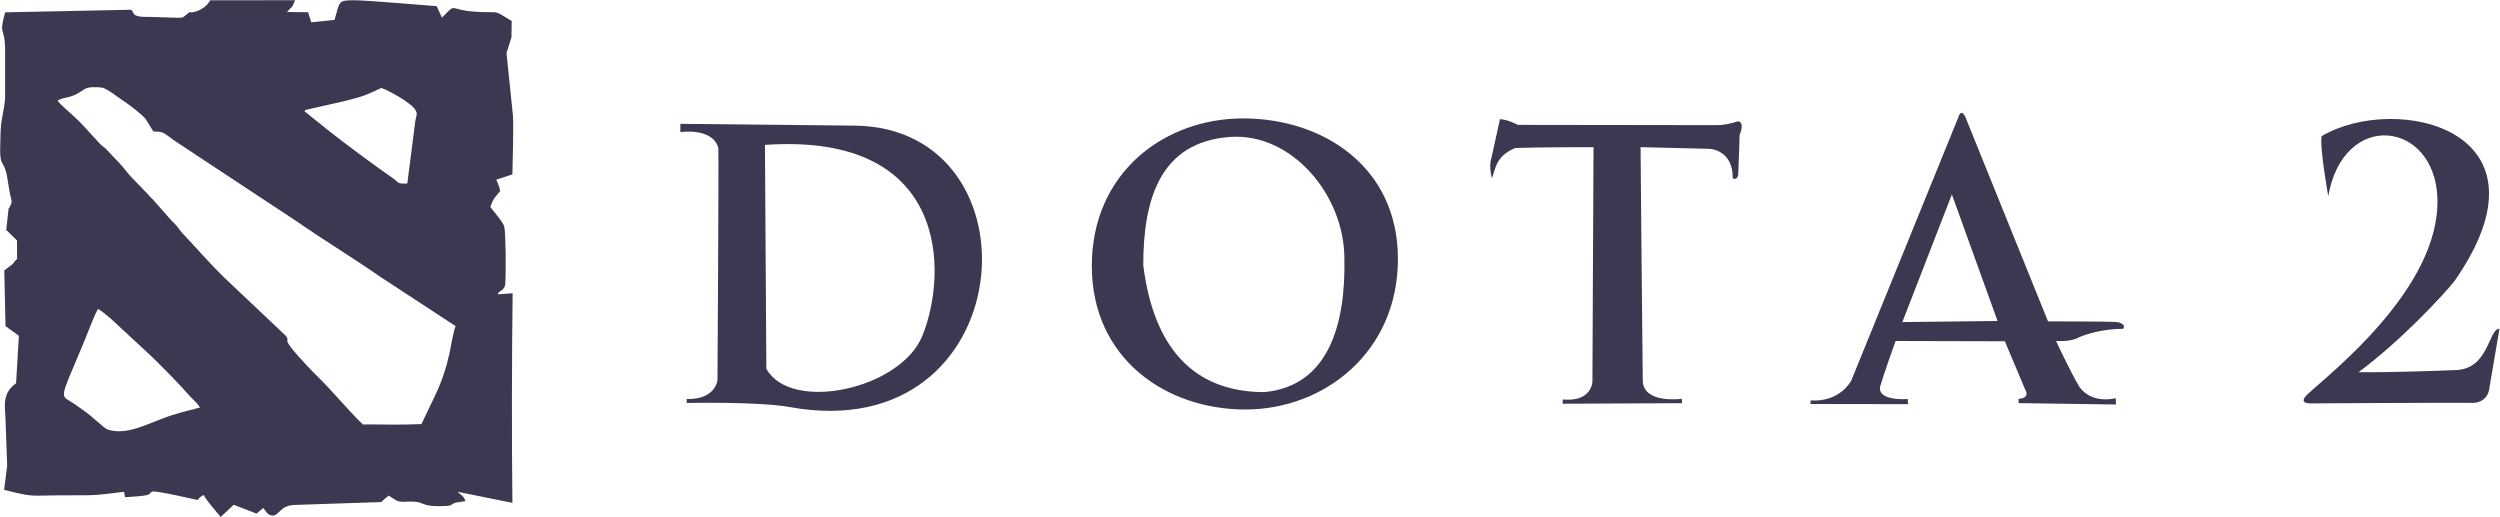 <?xml version="1.0" encoding="utf-8"?>
<svg version="1.1" id="svg2" width="1344.8px" height="278px" xmlns="http://www.w3.org/2000/svg" xmlns:bx="https://boxy-svg.com">
  <g id="g10" transform="matrix(1.333, 0, 0, -1.333, 294.137, 495.308)" bx:origin="0 1">
    <g transform="matrix(0.1, 0, 0, 0.1, 0, 0)">
      <path d="M 880.297 3130.98 L 885.996 2227.64 C 984.25 2049.58 1427.48 2144.14 1515.55 2360.68 C 1618.08 2612.81 1626.03 3182.95 880.297 3130.98 L 880.297 3130.98 Z M 538.887 3215.94 L 538.887 3182.63 C 538.887 3182.63 669.902 3202.61 692.109 3118.23 C 694.328 3062.71 688.777 2182.24 688.777 2182.24 C 688.777 2182.24 682.113 2102.3 564.422 2105.63 C 565.531 2093.42 564.422 2089.53 564.422 2089.53 C 564.422 2089.53 852.633 2096.13 981.434 2072.88 C 1915.96 1904.21 2007.75 3201.02 1241.69 3208.81 L 538.887 3215.94" style="fill-opacity: 1; fill-rule: evenodd; stroke: none; fill: rgb(58, 57, 81);" id="path16"/>
      <path d="M 2758.92 3163.21 C 3006.85 3179.86 3218.53 2927.77 3218.53 2672.58 C 3224.07 2409.61 3156.12 2157.86 2895.98 2133.45 C 2679.14 2133.45 2458.1 2236.84 2407.02 2645.26 C 2407.02 2900.46 2468.36 3143.52 2758.92 3163.21 Z M 2809.98 3237.89 C 3128.84 3237.89 3434.62 3045.89 3434.62 2670.61 C 3434.62 2295.34 3137.73 2063.2 2818.86 2063.2 C 2500 2063.2 2199.32 2267.5 2199.32 2642.78 C 2199.32 3018.05 2491.11 3237.89 2809.98 3237.89" style="fill-opacity: 1; fill-rule: evenodd; stroke: none; fill: rgb(58, 57, 81);" id="path18"/>
      <path d="M 3846.41 3235.12 L 3812 3078.57 C 3812 3078.57 3799.79 3047.48 3814.22 2996.41 C 3827.54 3031.94 3829.76 3087.45 3908.59 3118.54 C 3988.54 3121.87 4223.92 3121.87 4223.92 3121.87 L 4219.48 2175.89 C 4219.48 2175.89 4217.81 2092.62 4100.12 2103.72 C 4099.01 2089.85 4099.01 2086.52 4099.01 2086.52 L 4580.88 2088.74 L 4580.32 2106.5 C 4580.32 2106.5 4430.43 2084.85 4422.66 2175.34 C 4421.55 2223.08 4413.78 3121.87 4413.78 3121.87 L 4691.35 3115.21 C 4691.35 3115.21 4786.84 3112.99 4785.73 2996.41 C 4799.05 2988.64 4806.82 2999.74 4807.94 3013.06 C 4809.04 3026.38 4813.49 3171.83 4813.49 3171.83 C 4813.49 3171.83 4836.8 3221.8 4806.82 3226.24 C 4777.96 3216.24 4744.65 3210.69 4723.55 3210.69 C 4702.46 3210.69 3918.59 3211.8 3918.59 3211.8 C 3918.59 3211.8 3883.05 3231.79 3846.41 3235.12" style="fill-opacity: 1; fill-rule: evenodd; stroke: none; fill: rgb(58, 57, 81);" id="path20"/>
      <path d="M 5670.03 2931.17 L 5470.18 2415.99 L 5854.34 2420.44 L 5670.03 2931.17 Z M 5695.01 3239.56 L 5264.21 2180.33 C 5264.21 2180.33 5220.36 2092.06 5099.9 2099.84 C 5099.89 2090.39 5099.34 2085.4 5099.34 2085.4 L 5492.94 2084.84 L 5491.83 2105.39 C 5491.83 2105.39 5364.7 2095.39 5381.35 2158.68 C 5396.9 2211.97 5442.97 2339.66 5442.97 2339.66 L 5883.77 2338.55 L 5970.37 2133.15 C 5970.37 2133.15 5980.36 2108.72 5939.28 2106.5 C 5939.28 2090.95 5939.28 2089.01 5939.28 2089.01 L 6332.33 2083.46 L 6331.21 2109 C 6331.21 2109 6236.84 2082.35 6184.66 2154.52 C 6145.8 2220.03 6090.28 2339.94 6090.28 2339.94 C 6090.28 2339.94 6150.23 2334.39 6184.66 2355.49 C 6220.18 2369.92 6283.57 2388.8 6361.19 2388.8 C 6371.19 2401.01 6358.97 2414.33 6330.11 2416.55 C 6300.13 2418.77 6058.08 2418.77 6058.08 2418.77 L 5727.77 3235.4 C 5727.77 3235.4 5710 3288.7 5695.01 3239.56" style="fill-opacity: 1; fill-rule: evenodd; stroke: none; fill: rgb(58, 57, 81);" id="path22"/>
      <path d="M 7188.91 2924.51 C 7188.91 2924.51 7153.38 3119.92 7162.27 3166.55 C 7463.16 3343.09 8126.01 3193.21 7697.43 2580.32 C 7653.02 2524.8 7479.81 2338.27 7311.05 2213.92 C 7433.97 2211.97 7652.91 2220.31 7704.22 2222.36 C 7838.58 2227.7 7834.02 2388.18 7880.01 2389.36 L 7839.55 2153.41 C 7839.55 2153.41 7838.45 2083.46 7757.39 2090.13 C 7676.34 2091.24 7114.53 2087.9 7114.53 2087.9 C 7114.53 2087.9 7061.23 2086.8 7110.09 2128.98 C 7190.75 2205.34 7643.29 2553.59 7629.24 2918.43 C 7617.28 3229.08 7250.22 3273.89 7188.91 2924.51" style="fill-opacity: 1; fill-rule: evenodd; stroke: none; fill: rgb(58, 57, 81);" id="path24"/>
    </g>
    <path d="M -181.083 246.943 C -179.053 245.675 -177.745 244.424 -175.78 242.841 L -159.872 228.087 C -156.552 224.927 -148.055 216.347 -144.789 212.545 C -142.56 209.951 -141.593 209.672 -139.952 207.115 C -140.554 206.892 -147.987 205.184 -152.309 203.698 C -161.31 200.601 -169.507 195.64 -177.345 198.297 C -178.517 198.695 -183.853 203.791 -186.3 205.515 C -187.748 206.535 -189.127 207.497 -190.793 208.662 C -195.563 211.995 -196.93 209.7 -190.594 224.465 C -188.937 228.326 -187.533 231.803 -185.956 235.587 C -184.578 238.893 -182.68 244.238 -181.083 246.943 Z M -66.772 336.084 C -63.5 334.946 -55.565 330.412 -53.621 327.973 C -51.983 325.92 -52.457 325.731 -53.063 322.774 L -56.29 297.523 C -60.759 297.359 -59.468 297.892 -62.238 299.751 C -66.886 302.869 -82.828 314.647 -87.948 318.774 L -97.793 326.686 C -97.067 327.365 -98.043 327.009 -96.403 327.437 L -81.83 330.72 C -74.24 332.623 -73.063 333.122 -66.772 336.084 Z M -197.423 331.001 C -194.084 332.875 -192.305 331.451 -186.673 335.53 C -185.164 336.624 -181.691 336.516 -179.583 336.226 C -177.398 335.926 -172.366 331.731 -170.058 330.314 C -168.724 329.494 -162.718 324.908 -161.739 323.322 L -158.773 318.533 C -154.686 318.332 -155.404 318.569 -150.247 314.796 L -100.892 282.225 C -90.279 274.85 -77.895 267.316 -67.222 259.884 L -36.802 239.973 C -37.679 238.085 -38.707 231.572 -39.281 228.968 C -41.916 217.009 -45.229 211.942 -50.595 200.442 C -58.303 200.138 -64.387 200.197 -71.919 200.317 C -74.357 200.356 -73.757 199.845 -75.09 201.137 C -79.5 205.411 -87.52 214.79 -91.98 219.115 C -93.52 220.608 -94.906 222.011 -96.432 223.637 C -108.762 236.775 -102.925 232.817 -105.338 236.088 L -130.148 259.54 C -135.844 265.079 -140.976 271.042 -146.865 277.281 C -148.377 278.883 -149.136 280.394 -150.713 281.849 L -151.149 282.242 C -151.57 282.655 -151.409 282.484 -151.8 282.934 L -159.008 291.125 C -160.277 292.3 -160.156 292.26 -161.087 293.317 L -167.569 300.004 C -168.995 301.499 -170.106 303.047 -171.462 304.66 L -177.657 311.231 C -178.579 312.167 -179.247 312.447 -180.155 313.393 C -183.101 316.46 -185.578 319.397 -188.555 322.461 C -190.938 324.913 -196.737 329.627 -197.423 331.001 Z M -167.669 367.643 L -218.588 366.596 C -221.334 356.461 -218.604 361.591 -218.598 351.01 L -218.607 331.852 C -219.023 326.318 -220.48 323.499 -220.477 316.1 C -220.477 313.608 -221.027 307.895 -219.829 305.944 C -217.708 302.49 -217.761 299.564 -216.868 294.573 C -216.075 290.139 -215.21 290.605 -217.21 287.261 L -218.142 278.789 L -213.79 274.533 L -213.758 267.092 C -216.348 264.718 -213.45 266.408 -218.927 262.457 L -218.437 239.982 L -213.045 236.066 L -214.172 216.907 C -219.86 212.829 -218.637 207.885 -218.455 202.807 L -217.76 183.7 L -219.008 173.909 C -206.263 170.702 -209.057 171.696 -194.489 171.697 C -181.614 171.698 -183.276 171.565 -170.551 173.111 L -170.223 170.942 C -168.251 171.069 -166.214 171.177 -164.271 171.366 C -158.855 171.893 -161.019 172.519 -159.154 173.194 C -157.806 173.683 -143.295 170.314 -140.937 169.805 C -139.637 171.262 -140.299 170.674 -138.483 171.848 C -137.502 169.774 -133.305 165.018 -131.595 162.949 L -126.34 167.882 L -117.147 164.313 L -114.453 166.579 C -113.403 165.337 -112.763 163.777 -110.889 163.532 C -108.159 163.174 -107.714 167.696 -101.692 167.811 L -66.772 168.975 C -66.324 169.408 -66.057 169.663 -65.577 170.135 L -63.792 171.587 C -61.498 170.204 -60.52 168.874 -57.373 169.083 C -47.742 169.721 -52.782 166.751 -40.352 167.419 C -38.21 167.534 -38.742 168.061 -36.852 168.727 L -32.817 169.35 C -33.694 171.701 -34.256 171.37 -36 173.127 L -13.88 168.654 C -14.176 194.69 -14.12 226.458 -13.79 253.245 L -19.736 252.801 C -19.522 254.54 -16.929 253.886 -16.725 257.382 C -16.468 261.788 -16.515 276.873 -17.156 280.097 C -17.484 281.745 -21.68 286.549 -22.802 288.044 C -21.468 291.672 -21.335 291.431 -18.864 294.388 C -19.072 296.335 -19.528 296.855 -20.363 299.071 L -13.881 301.195 C -13.809 304.925 -13.39 319.885 -13.633 324.615 L -16.26 350.158 L -14.253 356.544 L -14.167 363.107 C -19.766 366.335 -19.034 366.692 -22.922 366.664 C -26.41 366.639 -31.111 366.825 -34.456 367.591 C -38.75 368.576 -37.598 369.274 -42.305 364.442 L -44.441 369.091 C -51.162 369.59 -72.714 371.474 -77.841 371.474 C -84.393 371.474 -83.444 370.982 -85.657 363.542 L -95.063 362.575 L -96.314 366.642 L -104.836 366.738 L -103.933 367.733 C -102.267 369.323 -102.85 368.682 -101.547 371.481 L -135.821 371.478 C -136.954 369.382 -139.025 367.789 -141.467 366.98 C -144.88 365.846 -143.191 367.671 -145.347 365.737 C -146.961 364.29 -147.241 364.38 -149.787 364.432 C -153.165 364.501 -156.629 364.609 -160.005 364.749 C -161.563 364.814 -163.275 364.656 -164.772 365.009 C -167.078 365.554 -166.407 366.153 -167.669 367.643" style="fill-opacity: 1; fill-rule: evenodd; stroke: none; fill: rgb(58, 57, 81);" id="path46"/>
  </g>
</svg>